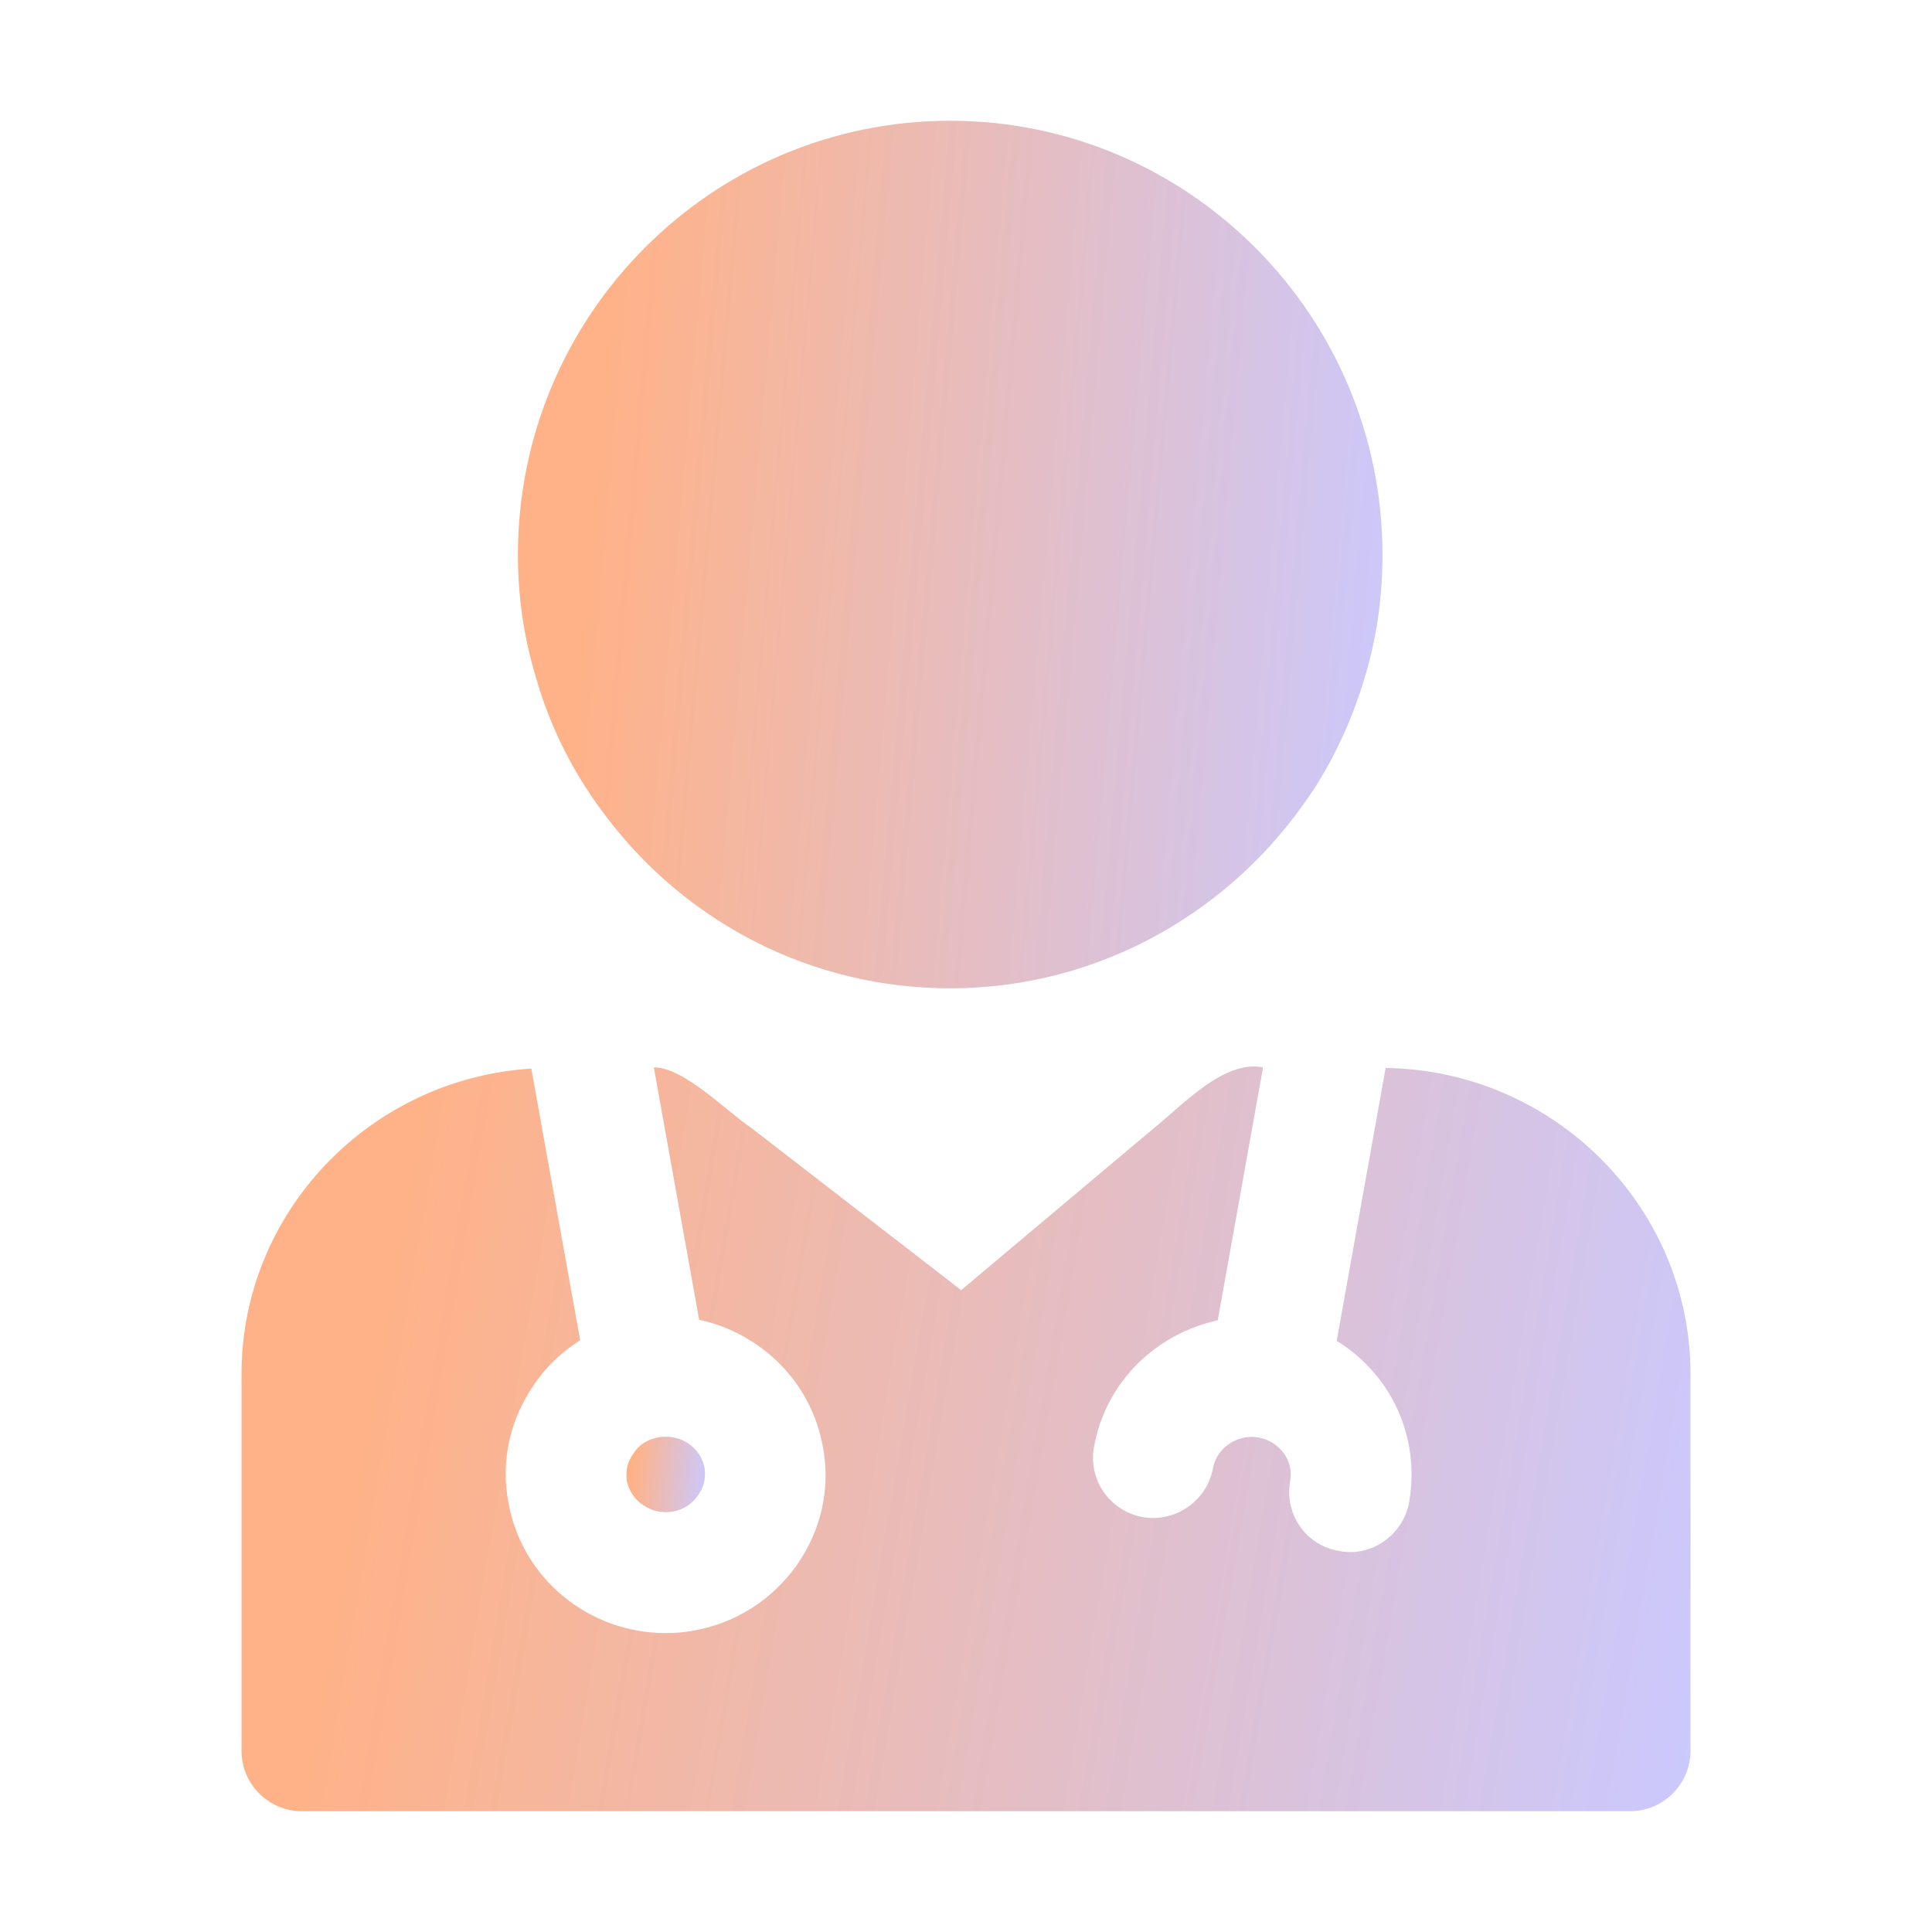 <svg width="40" height="40" viewBox="0 0 40 40" fill="none" xmlns="http://www.w3.org/2000/svg">
<path d="M12.976 30.659C13.064 31.084 13.489 31.371 13.926 31.296C14.139 31.259 14.326 31.146 14.451 30.959C14.576 30.796 14.614 30.596 14.589 30.396C14.514 30.009 14.176 29.746 13.789 29.746C13.739 29.746 13.689 29.746 13.639 29.759C13.414 29.796 13.226 29.909 13.114 30.096C12.989 30.259 12.951 30.459 12.976 30.659Z" fill="url(#paint0_linear_5337_84054)"/>
<path d="M28.688 22.111L27.675 27.761C28.05 27.986 28.375 28.299 28.637 28.661C29.137 29.374 29.325 30.249 29.175 31.099C29.052 31.781 28.392 32.246 27.725 32.111C27.038 31.999 26.587 31.349 26.712 30.661C26.75 30.461 26.7 30.261 26.587 30.099C26.462 29.924 26.275 29.799 26.05 29.761C25.625 29.686 25.188 29.974 25.113 30.399C24.988 31.074 24.337 31.524 23.663 31.411C22.975 31.286 22.525 30.636 22.65 29.961C22.887 28.611 23.938 27.611 25.212 27.336L26.15 22.099C25.337 21.935 24.465 22.899 23.9 23.349L19.9 26.711L15.55 23.349C15.069 23.032 14.154 22.089 13.537 22.099L14.475 27.324C15.75 27.599 16.8 28.611 17.038 29.961C17.2 30.811 17 31.686 16.5 32.399C15.988 33.124 15.225 33.611 14.35 33.761C14.162 33.799 13.963 33.811 13.775 33.811C12.2 33.811 10.8 32.686 10.525 31.099C10.363 30.249 10.562 29.374 11.062 28.661C11.312 28.286 11.637 27.986 12.012 27.749L11 22.124C7.65 22.336 5 25.099 5 28.449V36.249C5 36.936 5.562 37.499 6.25 37.499H33.75C34.438 37.499 35 36.936 35 36.249V28.449C35 24.986 32.175 22.161 28.688 22.111Z" fill="url(#paint1_linear_5337_84054)"/>
<path d="M12.623 17C14.26 19.113 16.81 20.462 19.673 20.462C22.798 20.462 25.548 18.837 27.16 16.4L27.173 16.387C27.635 15.675 27.998 14.887 28.248 14.05C28.498 13.238 28.623 12.375 28.623 11.488C28.623 6.525 24.598 2.5 19.673 2.5C14.735 2.5 10.723 6.525 10.723 11.488C10.723 12.363 10.848 13.2 11.085 13.988C11.398 15.1 11.923 16.113 12.623 17Z" fill="url(#paint2_linear_5337_84054)"/>
<defs>
<linearGradient id="paint0_linear_5337_84054" x1="11.709" y1="29.703" x2="14.735" y2="29.982" gradientUnits="userSpaceOnUse">
<stop offset="0.479" stop-color="#FFB287"/>
<stop offset="1" stop-color="#CAC9FF"/>
</linearGradient>
<linearGradient id="paint1_linear_5337_84054" x1="-18.23" y1="21.659" x2="36.432" y2="31.041" gradientUnits="userSpaceOnUse">
<stop offset="0.479" stop-color="#FFB287"/>
<stop offset="1" stop-color="#CAC9FF"/>
</linearGradient>
<linearGradient id="paint2_linear_5337_84054" x1="-3.138" y1="2.01" x2="30.18" y2="4.938" gradientUnits="userSpaceOnUse">
<stop offset="0.479" stop-color="#FFB287"/>
<stop offset="1" stop-color="#CAC9FF"/>
</linearGradient>
</defs>
</svg>
